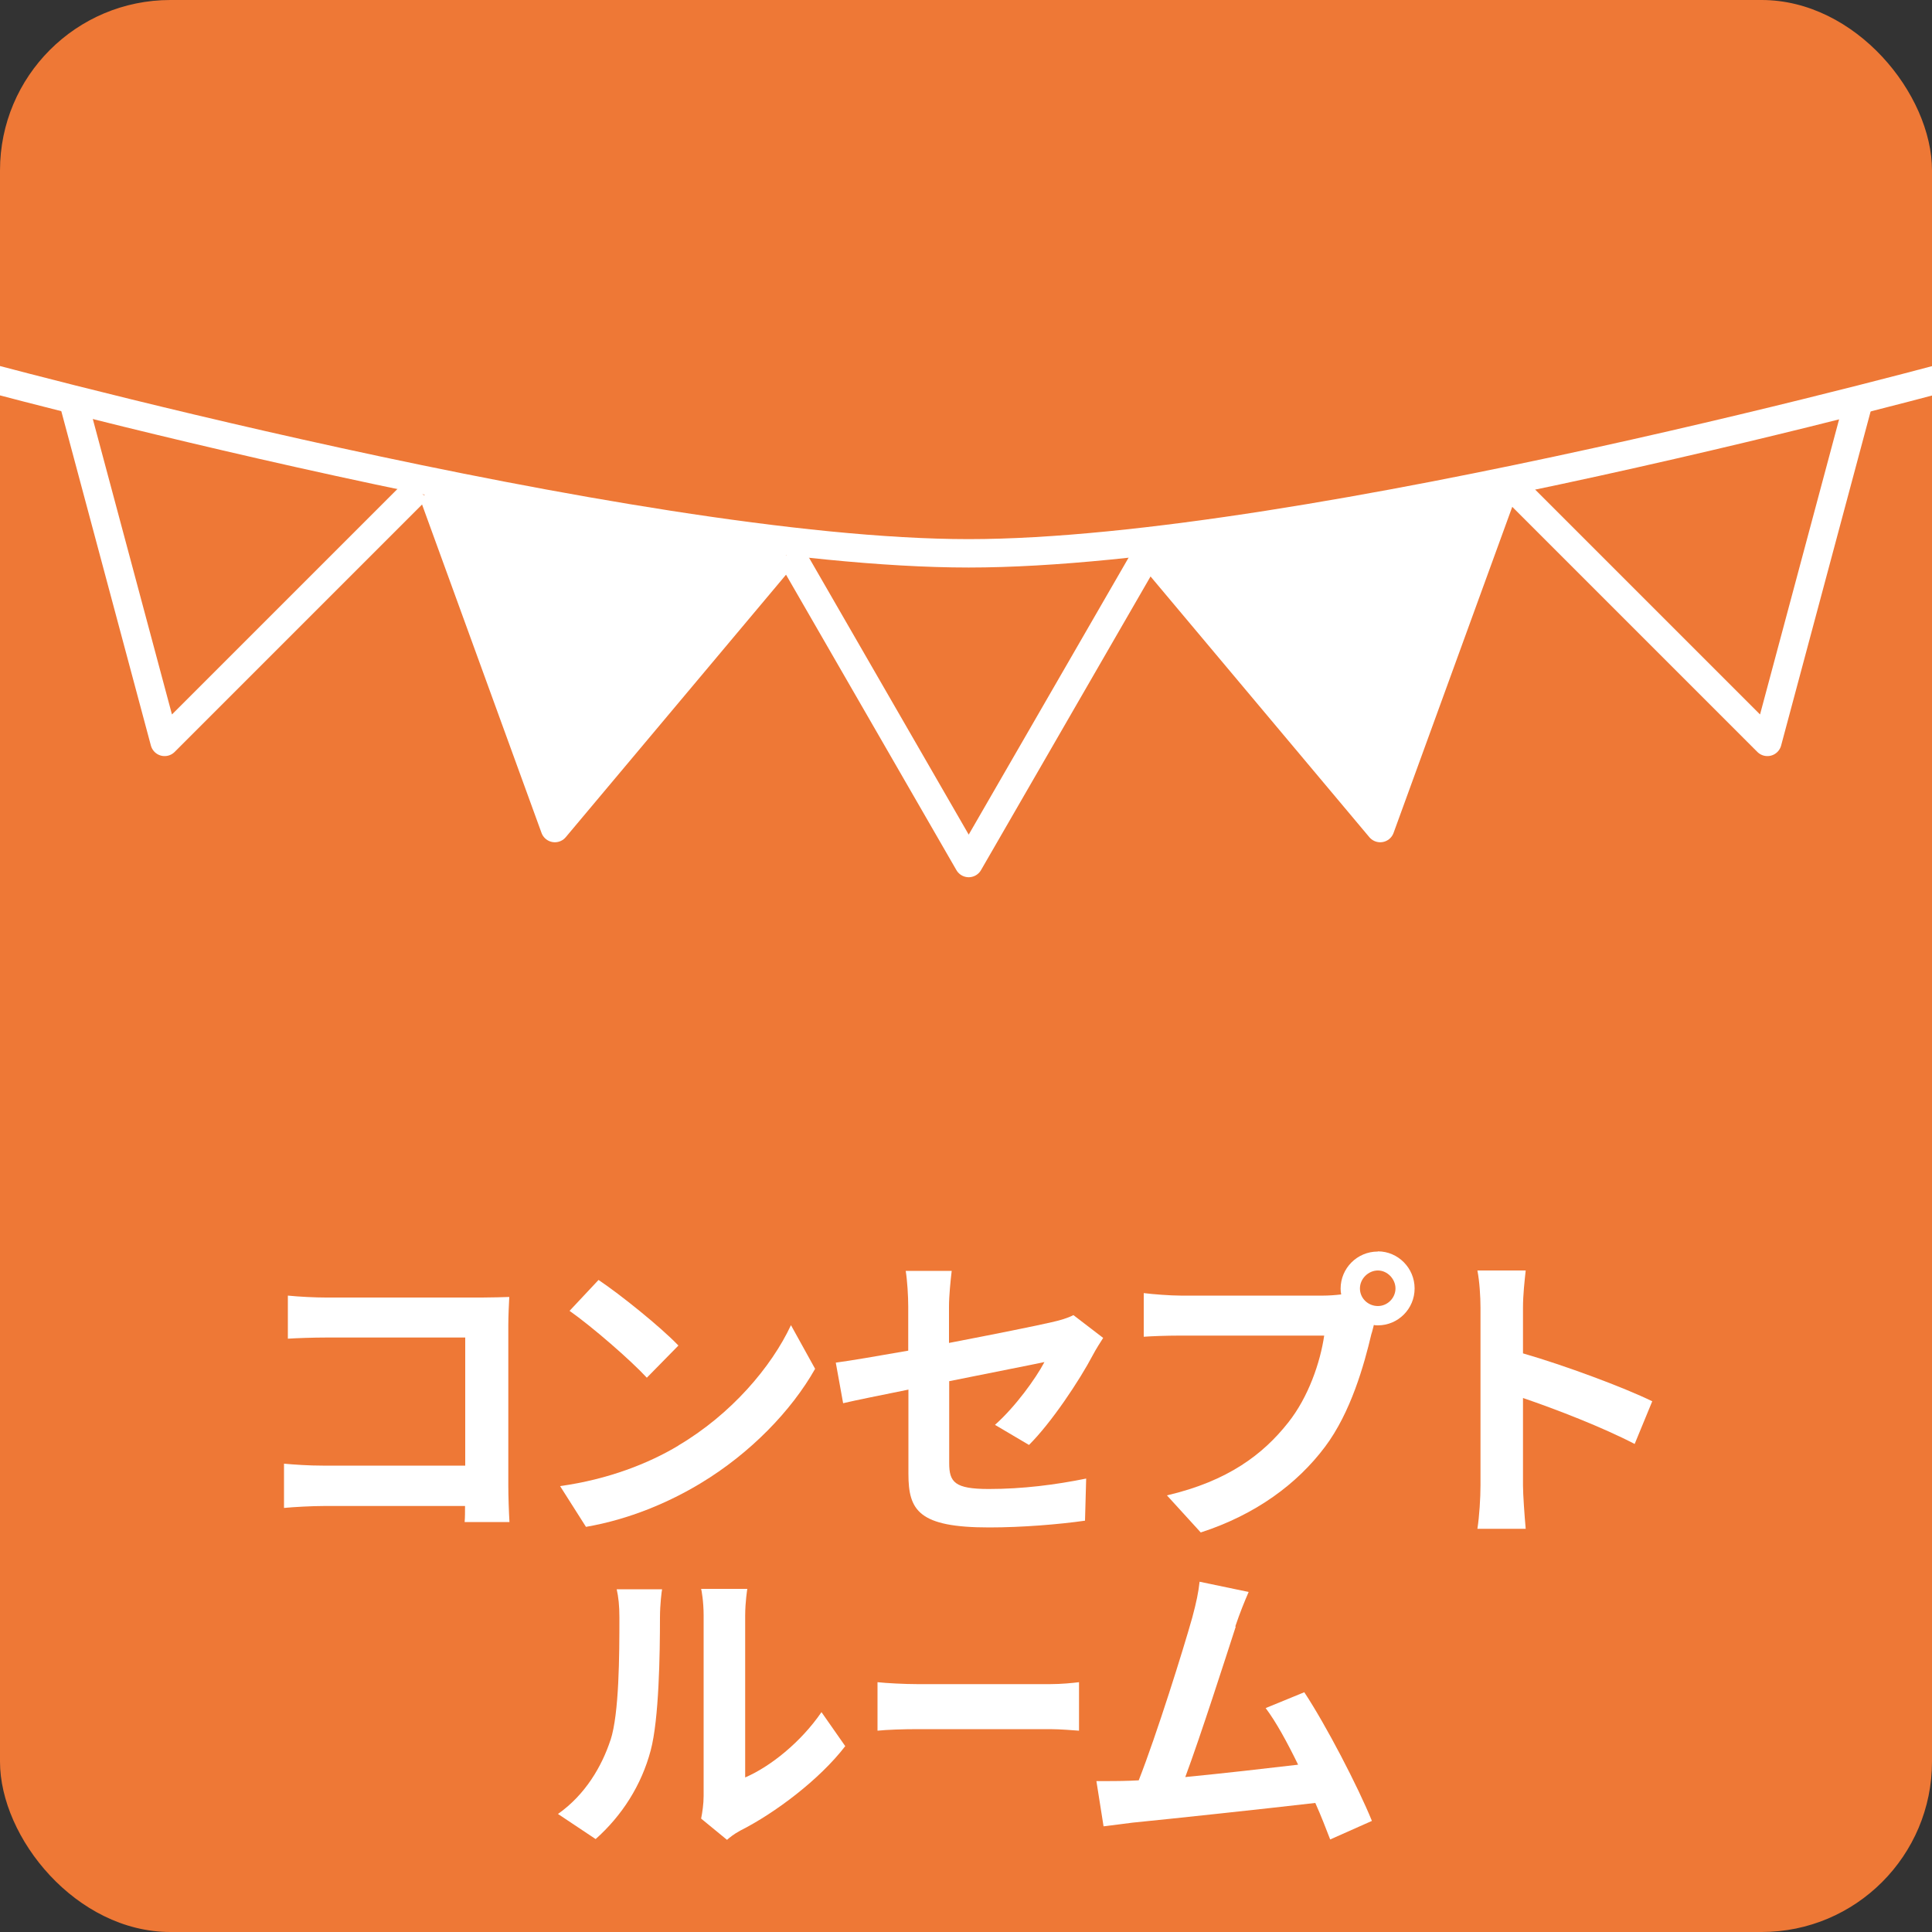 <?xml version="1.0" encoding="UTF-8"?>
<svg xmlns="http://www.w3.org/2000/svg" xmlns:xlink="http://www.w3.org/1999/xlink" viewBox="0 0 100 100">
  <rect x="0" y="0" width="100" height="100" fill="#333333" stroke="none"/>
  <defs>
    <style>
      .cls-1, .cls-2 {
        fill: none;
      }

      .cls-3 {
        fill: #ee7836;
      }

      .cls-2, .cls-4 {
        stroke: #fff;
        stroke-linejoin: round;
        stroke-width: 1.47px;
      }

      .cls-5, .cls-4 {
        fill: #fff;
      }

      .cls-6 {
        clip-path: url(#clippath);
      }
    </style>
    <clipPath id="clippath">
      <rect class="cls-1" x="0" width="100" height="100"/>
    </clipPath>
  </defs>
  <g id="_背景" data-name="背景">
    <rect class="cls-3" x="0" width="100" height="100" rx="8.82" ry="8.82"/>
  </g>
  <g id="_内容" data-name="内容">
    <g>
      <path class="cls-5" d="M16.88,67.16h8.07c.46,0,1.14-.02,1.41-.03-.02.37-.05,1.01-.05,1.47v8.29c0,.56.03,1.41.06,1.89h-2.32c.02-.26.02-.53.02-.83h-7.3c-.62,0-1.54.05-2.07.1v-2.29c.56.05,1.28.1,2,.1h7.38v-6.63h-7.19c-.67,0-1.54.03-1.99.06v-2.23c.59.06,1.42.1,1.97.1Z"/>
      <path class="cls-5" d="M35.11,74.82c2.74-1.62,4.82-4.07,5.83-6.23l1.25,2.26c-1.22,2.16-3.35,4.37-5.92,5.92-1.62.98-3.68,1.87-5.94,2.26l-1.34-2.11c2.5-.35,4.58-1.17,6.13-2.1ZM35.11,69.65l-1.63,1.66c-.83-.9-2.83-2.64-4-3.46l1.5-1.6c1.12.75,3.2,2.42,4.13,3.39Z"/>
      <path class="cls-5" d="M47,71.93c-1.42.29-2.69.54-3.36.7l-.38-2.1c.75-.1,2.16-.34,3.75-.62v-2.29c0-.53-.05-1.34-.13-1.84h2.38c-.06.5-.14,1.3-.14,1.84v1.89c2.34-.45,4.58-.9,5.3-1.07.45-.1.83-.21,1.14-.37l1.54,1.18c-.14.22-.38.59-.53.88-.7,1.33-2.16,3.52-3.31,4.66l-1.76-1.04c1.06-.94,2.11-2.4,2.56-3.25-.5.11-2.66.53-4.93.99v4.24c0,.99.29,1.34,2.05,1.34s3.46-.22,5.04-.54l-.06,2.18c-1.33.19-3.25.35-4.96.35-3.65,0-4.18-.88-4.18-2.77v-4.37Z"/>
      <path class="cls-5" d="M71.32,64.77c1.04,0,1.9.86,1.9,1.92s-.86,1.91-1.9,1.91c-.06,0-.14,0-.21-.02-.05.18-.08.34-.13.48-.37,1.57-1.06,4.05-2.4,5.83-1.44,1.92-3.59,3.51-6.43,4.43l-1.75-1.92c3.17-.74,4.98-2.13,6.27-3.76,1.06-1.33,1.67-3.14,1.87-4.51h-7.44c-.74,0-1.5.03-1.9.06v-2.26c.46.06,1.38.13,1.9.13h7.41c.22,0,.58-.02.91-.06-.02-.1-.03-.19-.03-.3,0-1.06.86-1.92,1.92-1.92ZM71.32,67.6c.5,0,.91-.42.91-.91s-.42-.93-.91-.93-.93.42-.93.93.42.91.93.91Z"/>
      <path class="cls-5" d="M76.63,67.68c0-.56-.05-1.36-.16-1.92h2.5c-.06.56-.14,1.26-.14,1.92v2.37c2.15.62,5.22,1.76,6.69,2.48l-.91,2.21c-1.65-.86-4.05-1.79-5.78-2.38v4.53c0,.46.08,1.58.14,2.24h-2.5c.1-.64.16-1.6.16-2.24v-9.2Z"/>
      <path class="cls-5" d="M31.6,90.07c.45-1.38.46-4.4.46-6.34,0-.64-.05-1.07-.14-1.47h2.35c-.02.08-.11.78-.11,1.46,0,1.89-.05,5.27-.48,6.88-.48,1.81-1.49,3.38-2.85,4.59l-1.95-1.3c1.41-.99,2.27-2.46,2.72-3.83ZM36.42,92.95v-9.33c0-.72-.11-1.33-.13-1.38h2.39s-.11.67-.11,1.39v8.37c1.3-.56,2.88-1.82,3.95-3.38l1.23,1.76c-1.33,1.73-3.63,3.46-5.43,4.37-.35.19-.54.35-.69.48l-1.34-1.1c.06-.3.13-.75.13-1.18Z"/>
      <path class="cls-5" d="M47.48,87.17h6.87c.6,0,1.17-.06,1.5-.1v2.51c-.31-.02-.96-.08-1.5-.08h-6.87c-.73,0-1.59.03-2.06.08v-2.51c.46.05,1.4.1,2.06.1Z"/>
      <path class="cls-5" d="M63.96,84.2c-.51,1.57-1.81,5.63-2.61,7.78,1.95-.19,4.23-.45,5.84-.64-.56-1.15-1.15-2.23-1.68-2.93l2-.82c1.14,1.73,2.77,4.87,3.5,6.66l-2.16.96c-.21-.54-.46-1.2-.77-1.89-2.59.3-7.44.82-9.46,1.02-.4.05-.99.13-1.5.19l-.37-2.34c.54,0,1.23,0,1.76-.02.13,0,.29-.02.43-.02.93-2.37,2.3-6.75,2.77-8.42.22-.82.32-1.31.38-1.86l2.54.53c-.21.48-.45,1.07-.69,1.78Z"/>
    </g>
    <g class="cls-6">
      <g>
        <polyline class="cls-2" points="3.73 20.52 8.52 38.4 21.61 25.31"/>
        <polyline class="cls-4" points="22.39 25.46 28.72 42.86 40.62 28.68"/>
        <polyline class="cls-2" points="40.89 28.63 50.14 44.67 59.4 28.63"/>
        <polyline class="cls-4" points="59.54 28.68 71.44 42.86 77.77 25.47"/>
        <polyline class="cls-2" points="78.39 25.31 91.48 38.4 96.27 20.52"/>
        <path class="cls-2" d="M-1.94,19.19s34.57,9.45,52.08,9.45,51.81-9.45,51.81-9.45"/>
      </g>
    </g>
  </g>
</svg>